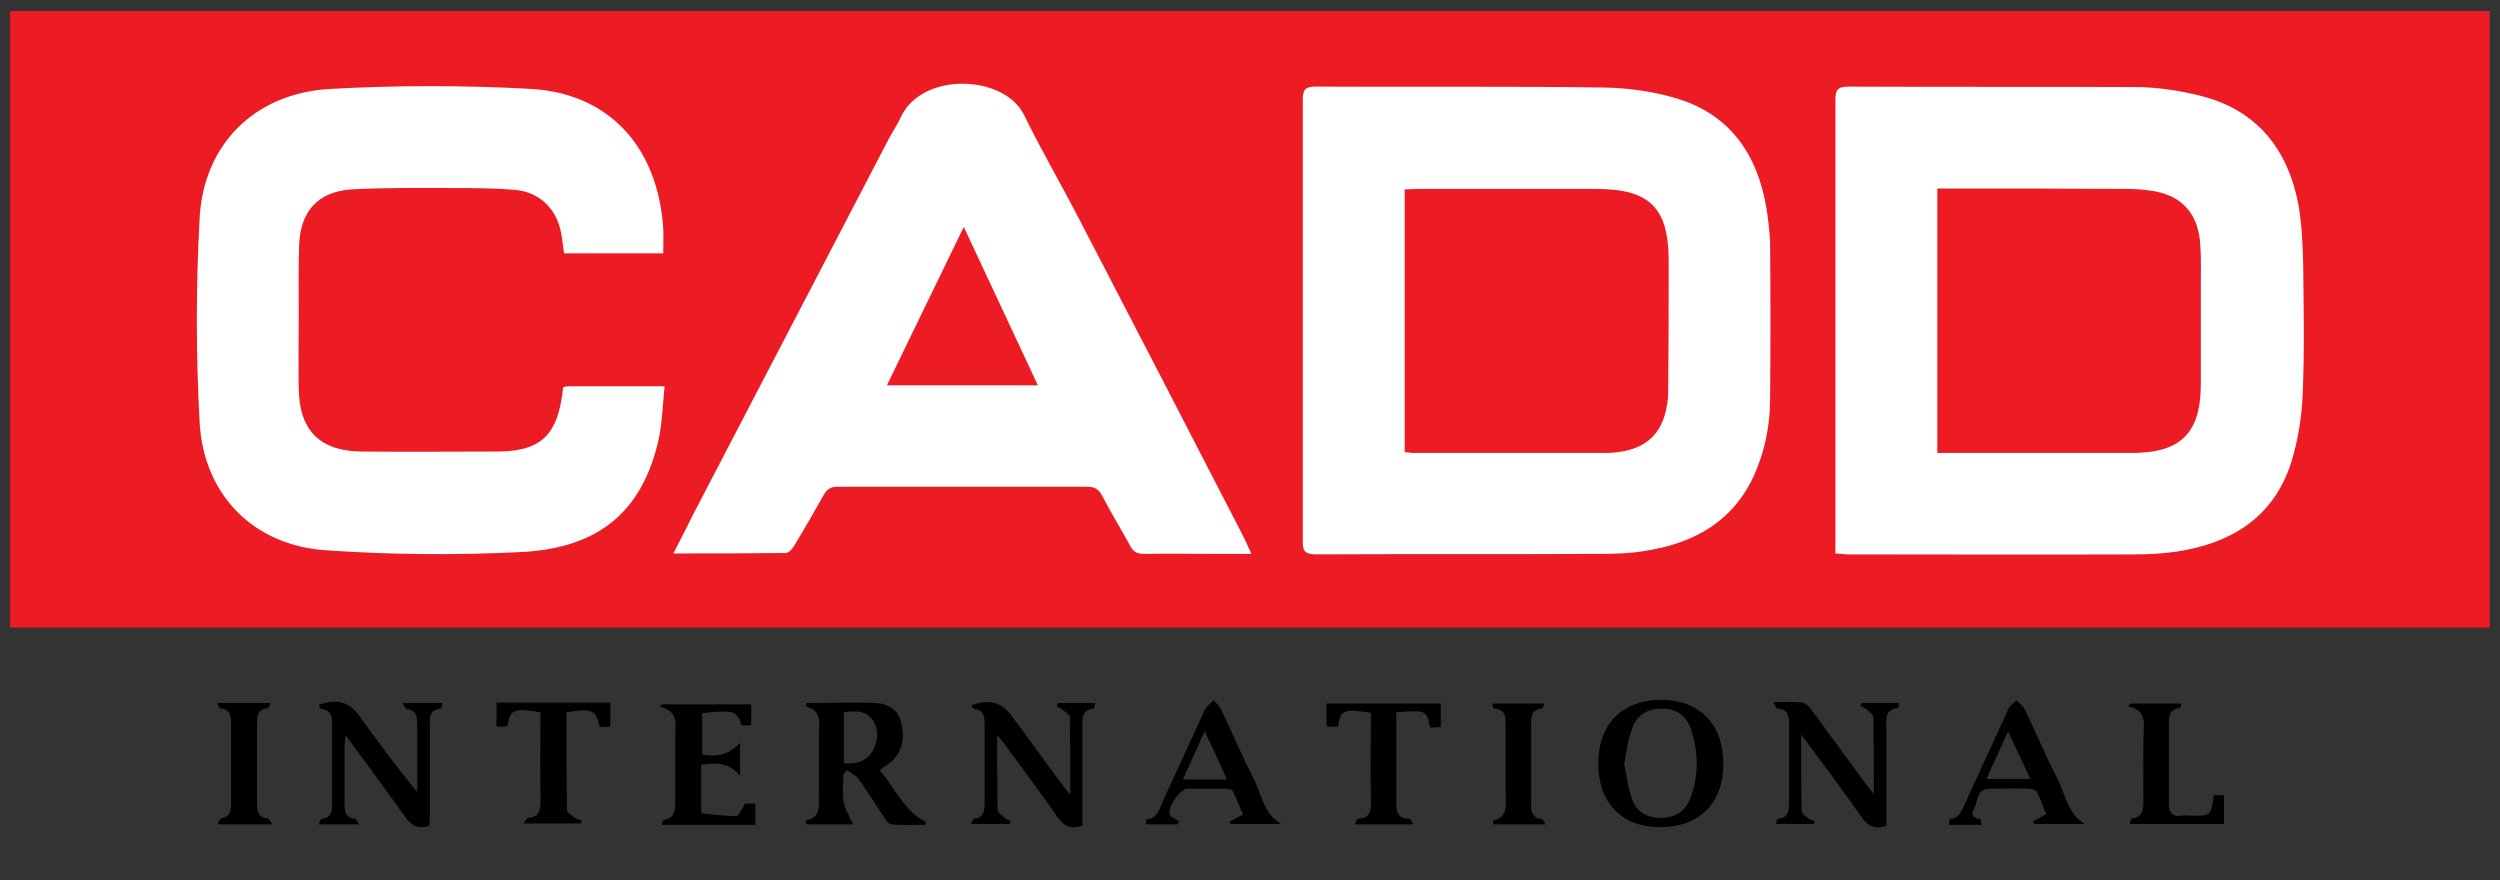 <?xml version="1.0" encoding="utf-8"?>
<!-- Generator: Adobe Illustrator 23.0.0, SVG Export Plug-In . SVG Version: 6.00 Build 0)  -->
<svg version="1.1" id="Layer_1" xmlns="http://www.w3.org/2000/svg" xmlns:xlink="http://www.w3.org/1999/xlink" x="0px" y="0px"
	 viewBox="0 0 539.8 190.1" style="enable-background:new 0 0 539.8 190.1;" xml:space="preserve">
<rect x="0" y="0" width="539.8" height="190.1" fill="#333333" stroke="none"/>
<style type="text/css">
	.st0{fill:#ED1C24;}
	.st1{fill:#FFFFFF;}
</style>
<g>
	<rect x="2.2" y="2.4" class="st0" width="535.4" height="133.1"/>
	<path class="st1" d="M281.3,69.1c0-15.9,0-31.7,0-47.6c0-2.1,0.5-2.8,2.7-2.8c20.8,0.1,41.6-0.1,62.4,0.2c5.4,0.1,11,0.9,16.1,2.5
		c11.3,3.6,17,12.2,18.9,23.5c0.4,2.5,0.7,5,0.8,7.6c0.1,11.2,0.1,22.4,0,33.6c0,5.7-1.1,11.2-3.4,16.4
		c-4.6,10.2-13.2,14.9-23.9,16.5c-3.1,0.5-6.2,0.6-9.3,0.6c-20.5,0.1-40.9,0-61.4,0.1c-2.4,0-3-0.7-2.9-3
		C281.3,100.8,281.3,84.9,281.3,69.1 M303.3,97.6c0.8,0.1,1.3,0.2,1.9,0.2c13.8,0,27.5,0,41.3,0c7,0,11.3-2.7,12.9-8
		c0.5-1.7,0.8-3.5,0.8-5.3c0.1-9.4,0.1-18.8,0.1-28.2c0-11.4-4.1-15.5-15.6-15.5c-12.9,0-25.9,0-38.8,0c-0.9,0-1.7,0.1-2.6,0.1V97.6
		z"/>
	<path class="st1" d="M396.3,119.5v-2.7c0-31.7,0-63.5,0-95.2c0-2.1,0.4-2.9,2.8-2.9c20.6,0.1,41.3,0,61.9,0.1
		c4.6,0,9.3,0.7,13.8,1.8c12.4,3,19.2,11.5,21.5,23.7c0.7,4.2,0.9,8.4,1,12.7c0.1,9.3,0.3,18.7-0.1,28c-0.2,5-1,10.1-2.5,14.9
		c-3.8,11.8-12.9,17.4-24.7,19.2c-2.8,0.4-5.7,0.6-8.6,0.6c-20.9,0.1-41.7,0-62.6,0C398,119.6,397.3,119.6,396.3,119.5 M418.3,40.7
		v57.1h2.5c13.2,0,26.3,0,39.5,0c10.6,0,14.9-4.3,14.9-14.9c0-7.1,0-14.2,0-21.3c0-2.9,0.1-5.7-0.1-8.6c-0.4-7.1-4.2-11.1-11.2-11.9
		c-1.5-0.2-2.9-0.3-4.4-0.3C445.9,40.7,432.2,40.7,418.3,40.7"/>
	<path class="st1" d="M270.2,119.6h-8.1c-5,0-10-0.1-15,0c-1.5,0-2.4-0.4-3.1-1.8c-2-3.7-4.2-7.2-6.1-10.9c-0.7-1.3-1.6-1.8-3.1-1.8
		c-18,0-36,0-54,0c-1.4,0-2.2,0.5-2.9,1.7c-2.1,3.7-4.2,7.4-6.4,11c-0.4,0.7-1.2,1.6-1.9,1.6c-7.9,0.1-15.8,0.1-24.2,0.1
		c1.5-3,2.9-5.6,4.2-8.3C163.7,84.2,177.8,57,192,29.8c0.8-1.5,1.8-2.9,2.5-4.5c4.6-9.9,22.3-9.2,26.6-0.5
		c3.6,7.4,7.8,14.6,11.6,21.9c12,23.1,24,46.3,35.9,69.4C269.1,117.2,269.6,118.2,270.2,119.6 M191.5,83.2h32.6
		c-5.3-11.4-10.6-22.6-16-34.2C202.5,60.6,197,71.8,191.5,83.2"/>
	<path class="st1" d="M121.6,83.6c0.5-0.1,0.8-0.2,1.1-0.2c6.7,0,13.4,0,20.8,0c-0.4,3.8-0.5,7.6-1.2,11.1
		c-3.4,15.6-12.6,23.8-29.7,24.7c-14.1,0.7-28.3,0.6-42.4-0.4c-15.6-1.1-26.3-12.1-27.1-27.7c-0.8-14.6-0.8-29.3,0-43.9
		c0.8-16,11.9-27.1,28.2-28c14.4-0.8,29-0.8,43.4,0c16.9,1,27.3,12.6,28.5,30c0.1,1.8,0,3.5,0,5.5h-21.4c-0.3-1.8-0.4-3.5-0.8-5.1
		c-1.1-4.8-4.8-8.2-9.8-8.6c-4.6-0.4-9.3-0.4-14-0.4c-7.1,0-14.3-0.1-21.4,0.3c-7.1,0.5-10.9,4.7-11.2,11.8
		c-0.2,4.9-0.1,9.8-0.1,14.7c0,5.5-0.1,11,0,16.4c0.1,9.2,4.6,13.7,13.9,13.7c9.3,0.1,18.5,0,27.8,0
		C116.7,97.7,120.5,94.3,121.6,83.6"/>
	<path d="M182.1,167.2c0,2-0.3,4.1,0.1,6.1c0.3,1.6,1.3,3.1,2,4.7H174c0-0.4,0-0.9,0.1-0.9c3.1-0.6,2.7-2.9,2.7-5.1
		c0-4.3,0-8.7,0-13c0-2.6,0.9-5.6-2.9-6.5c0.2-0.5,0.3-0.7,0.4-0.7c4.9,0,9.8-0.2,14.7,0c2.7,0.1,5,1.4,5.6,4.3
		c0.8,3.2,0.3,6.2-2.3,8.5c-0.7,0.6-1.5,1-2.4,1.7c3.4,3.8,5.2,8.8,10.1,11.2c-0.1,0.2-0.2,0.4-0.3,0.6c-2.4,0-4.8,0.1-7.2-0.1
		c-0.5,0-1.2-0.8-1.5-1.4c-1.9-2.8-3.6-5.6-5.6-8.4c-0.6-0.8-1.7-1.3-2.5-1.9C182.6,166.7,182.3,166.9,182.1,167.2 M182.2,164.8
		c2.8,0.2,5-0.4,6.3-2.8c1.2-2.2,1.3-4.6-0.2-6.7c-1.5-2-3.8-1.8-6.1-1.5V164.8z"/>
	<path d="M345.1,164.9c0-8.5,5.1-13.7,13.4-13.8c8.5,0,13.6,5.2,13.6,13.9c0,8.4-5.2,13.6-13.6,13.6
		C350.2,178.6,345.1,173.4,345.1,164.9 M350.7,165c0.5,2.4,0.8,5,1.6,7.3c0.9,2.8,3.1,4.3,6.2,4.3c3.1,0,5.4-1.3,6.5-4.3
		c1.8-4.9,1.8-9.9,0.1-14.9c-1.1-3.1-3.4-4.5-6.6-4.4c-3,0.1-5.3,1.6-6.2,4.6C351.4,160,351.2,162.5,350.7,165"/>
	<path d="M228.4,151.8h8.1c-0.1,0.4-0.2,1.1-0.4,1.2c-2.5,0.3-2.4,2.1-2.4,3.8c0,6.3,0,12.6,0,18.9v2.6c-2.5,0.8-3.9,0.1-5.3-1.8
		c-3.7-5.3-7.6-10.5-11.4-15.7c-0.4-0.6-0.9-1.1-1.7-2.1c0,5.7,0,10.9,0.1,16.1c0,0.6,0.9,1.2,1.4,1.7c0.4,0.3,0.9,0.5,1.4,0.8
		c-0.1,0.2-0.1,0.4-0.2,0.6h-8.3c0.2-0.4,0.4-1.1,0.6-1.1c2-0.2,2.3-1.6,2.3-3.1c0-5.8,0-11.6,0-17.4c0-1.6-0.2-3-2.2-3.2
		c-0.2,0-0.4-0.5-0.7-0.8c3.8-1.4,6.6-0.7,8.7,2.2c3.8,5.1,7.5,10.3,11.3,15.4c0.3,0.4,0.7,0.8,1.4,1.7c0-5.9,0-11.3-0.1-16.7
		c0-0.6-0.9-1.1-1.5-1.6c-0.4-0.3-0.9-0.6-1.3-0.8C228.3,152.2,228.4,152,228.4,151.8"/>
	<path d="M382.9,151.6c2.5,0,4.4-0.1,6.3,0.1c0.6,0.1,1.3,0.8,1.8,1.4c4.1,5.5,8.1,11.1,12.2,16.6c0.3,0.4,0.7,0.9,1.4,1.8
		c0-5.9,0-11.3-0.1-16.6c0-0.6-0.9-1.2-1.4-1.7c-0.4-0.3-0.9-0.5-1.4-0.8l0.2-0.6h8.2c-0.1,0.5-0.2,1.1-0.4,1.1
		c-2.8,0.3-2.4,2.4-2.4,4.3c0,7,0,14,0,21.1c-2.4,0.8-3.9,0.2-5.3-1.8c-4.1-5.9-8.4-11.6-13.1-17.9c0,5.9,0,11.2,0.1,16.5
		c0,0.5,0.8,1.1,1.3,1.5c0.4,0.3,1,0.5,1.5,0.7c0,0.2-0.1,0.4-0.1,0.6h-8.2c0.1-0.4,0.2-1.1,0.4-1.1c2.3-0.2,2.4-1.9,2.4-3.6
		c0-5.6,0-11.1,0-16.7c0-1.7-0.1-3.3-2.4-3.5C383.5,153,383.4,152.5,382.9,151.6"/>
	<path d="M86.9,151.8h8.7c-0.2,0.5-0.3,1.2-0.5,1.2c-2.5,0.3-2.3,2.1-2.3,3.8c0,6.6,0,13.2,0,19.9c0,0.6-0.1,1.1-0.1,1.6
		c-2.4,0.8-3.8,0-5.2-1.9c-4.1-5.8-8.4-11.5-12.9-17.7c-0.1,1.2-0.2,1.8-0.2,2.5c0,4.1,0,8.2,0,12.3c0,1.7,0.2,3.1,2.3,3.3
		c0.2,0,0.4,0.5,0.8,1.2h-8.7c0.3-0.5,0.4-1.1,0.7-1.2c2-0.2,2.2-1.6,2.2-3.2c0-5.8,0-11.6,0-17.4c0-1.6-0.3-2.9-2.3-3.1
		c-0.2,0-0.4-0.5-0.6-0.9c4.1-1.4,6.5-0.7,8.8,2.4c4,5.5,8,11,12.5,16.4v-3.9c0-3.5,0-7,0-10.5c0-1.8-0.1-3.3-2.4-3.5
		C87.6,153,87.4,152.6,86.9,151.8"/>
	<path d="M159.8,160.4v7.1c-2.5-3-5.3-2.8-8.4-2.4c0,3.2,0,6.4,0,9.6c0,0.3,0.1,0.9,0.2,0.9c2.4,0.3,4.9,0.6,7.4,0.6
		c0.5,0,1-1.3,1.5-2c0.1-0.2,0.2-0.4,0.3-0.7h2.3v4.6h-20.2c0.1-0.5,0.2-1,0.3-1c2.7-0.4,2.6-2.4,2.6-4.4c0-4.5,0-9,0-13.5
		c0-2.6,0.9-5.6-3.3-6.6c0.2-0.2,0.3-0.4,0.5-0.5h19.2v4.5c-0.7,0-1.4,0-2.1,0c-0.9-3.1-1.6-3.4-8.5-2.6v8.9
		C154.6,163.5,157.3,163.1,159.8,160.4"/>
	<path d="M427.9,178.1h-7.1c0.1-0.5,0.2-1.3,0.3-1.3c2-0.1,2.4-1.7,3.1-3.1c3.2-6.9,6.3-13.8,9.5-20.7c0.3-0.7,1.1-1.2,1.7-1.8
		c0.6,0.6,1.3,1.1,1.7,1.8c2.5,5.2,4.7,10.4,7.3,15.5c1.6,3.2,2.1,7.2,5.7,9.4h-10.9c-0.1-0.2-0.2-0.3-0.3-0.5
		c0.8-0.5,1.7-0.9,2.9-1.6c-0.6-1.6-1.2-3.2-2-4.8c-0.2-0.4-1-0.7-1.6-0.7c-2.9-0.1-5.7,0-8.6,0c-2.9,0-2.5,2.8-3.4,4.4
		c-0.9,1.6,0.3,1.9,1.5,2.2C427.7,176.9,427.7,177.4,427.9,178.1 M428.9,168.2h9.5c-1.6-3.4-3.1-6.6-4.8-10.3
		C431.9,161.6,430.5,164.7,428.9,168.2"/>
	<path d="M254.2,178h-6.8c0.1-0.4,0.1-1.1,0.2-1.1c2.3-0.2,2.7-2.1,3.4-3.7c3.1-6.7,6.1-13.4,9.2-20c0.4-0.8,1.2-1.3,1.8-2
		c0.5,0.6,1.3,1.1,1.6,1.9c2.5,5.2,4.7,10.4,7.3,15.5c1.6,3.2,2,7.2,5.7,9.3h-10.9c-0.1-0.2-0.2-0.3-0.2-0.5
		c0.8-0.4,1.6-0.9,2.9-1.5c-0.7-1.6-1.4-3.4-2.2-5.1c-0.2-0.4-1.1-0.4-1.7-0.5c-2.7,0-5.4,0-8.1,0c-1.6,0-4.5,4.1-3.8,5.6
		c0.3,0.7,1.4,1,2.1,1.5C254.4,177.6,254.3,177.8,254.2,178 M260.1,157.9c-1.7,3.8-3.2,7-4.7,10.4h9.5
		C263.4,164.8,261.9,161.6,260.1,157.9"/>
	<path d="M305.1,178h-12.6c0.3-0.6,0.5-1.2,0.7-1.2c2.8-0.1,2.9-2,2.8-4.1c-0.1-6.3,0-12.5,0-18.8c-6-0.9-6.6-0.6-7.1,3h-2.4
		c0-0.6-0.1-1.2-0.1-1.7c0-1.1,0-2.1,0-3.3h24.7v5.1c-0.8,0-1.5,0.1-2.3,0.1c-0.8-3.8-0.9-3.8-7.3-3.3v3.5c0,5.1,0,10.1,0,15.2
		c0,2-0.3,4.3,2.9,4.3C304.6,176.8,304.8,177.4,305.1,178"/>
	<path d="M131.8,151.8v5.1c-0.8,0-1.6,0.1-2.3,0.1c-0.9-3.8-1.6-4.1-7.2-3.2c0,7,0,14,0.1,21c0,0.6,1,1.2,1.6,1.7
		c0.4,0.3,1,0.5,1.6,0.7c-0.1,0.2-0.1,0.4-0.2,0.6h-12.3c0.4-0.6,0.6-1.2,0.9-1.2c2.3-0.1,2.7-1.6,2.7-3.5c-0.1-6.4,0-12.9,0-19.3
		c-5.7-1-6.6-0.6-7.1,2.9c-0.3,0.1-0.7,0.2-1.1,0.2c-0.4,0-0.8,0-1.3-0.1v-5.1H131.8z"/>
	<path d="M478,171.7h2.2v6.2h-20.3c0.1-0.5,0.2-1,0.3-1.1c2.5-0.3,2.6-2.1,2.6-3.9c0-5.4-0.1-10.8,0.1-16.2c0.1-2.3-0.9-3.7-3.4-4.2
		c0.2-0.2,0.3-0.4,0.5-0.6h11c-0.1,0.4-0.2,1-0.3,1c-2.5,0.2-2.4,2-2.4,3.7c0,5.6,0,11.1,0,16.7c0,2,0.6,3.2,2.8,2.8
		c0.6-0.1,1.1,0,1.7,0C477.4,176.2,477.4,176.2,478,171.7"/>
	<path d="M322.4,177.9c0-0.4,0-0.7,0-0.7c3.4-0.9,2.7-3.6,2.7-6.1c0-4.7,0-9.5,0-14.2c0-1.9,0.2-3.7-2.5-3.9c-0.1,0-0.2-0.2-0.3-0.4
		c0-0.1,0-0.3,0-0.7h11.2c-0.2,0.4-0.4,1.1-0.6,1.1c-2.3,0.2-2.3,1.8-2.3,3.6c0,5.5,0,10.9,0,16.4c0,1.7-0.2,3.6,2.3,3.8
		c0.2,0,0.4,0.6,0.8,1.2H322.4z"/>
	<path d="M58.8,178H47c0.3-0.6,0.5-1.2,0.7-1.3c2.1-0.3,2.2-1.8,2.2-3.4c0-5.5,0-11,0-16.4c0-1.9,0.2-3.7-2.5-4
		c-0.1,0-0.2-0.5-0.5-1.1h11.5c-0.2,0.4-0.3,1.1-0.6,1.1c-2.3,0.2-2.3,1.8-2.3,3.6c0,5.5,0,10.9,0,16.4c0,1.7-0.2,3.6,2.3,3.8
		C58.1,176.8,58.3,177.3,58.8,178"/>
</g>
</svg>
